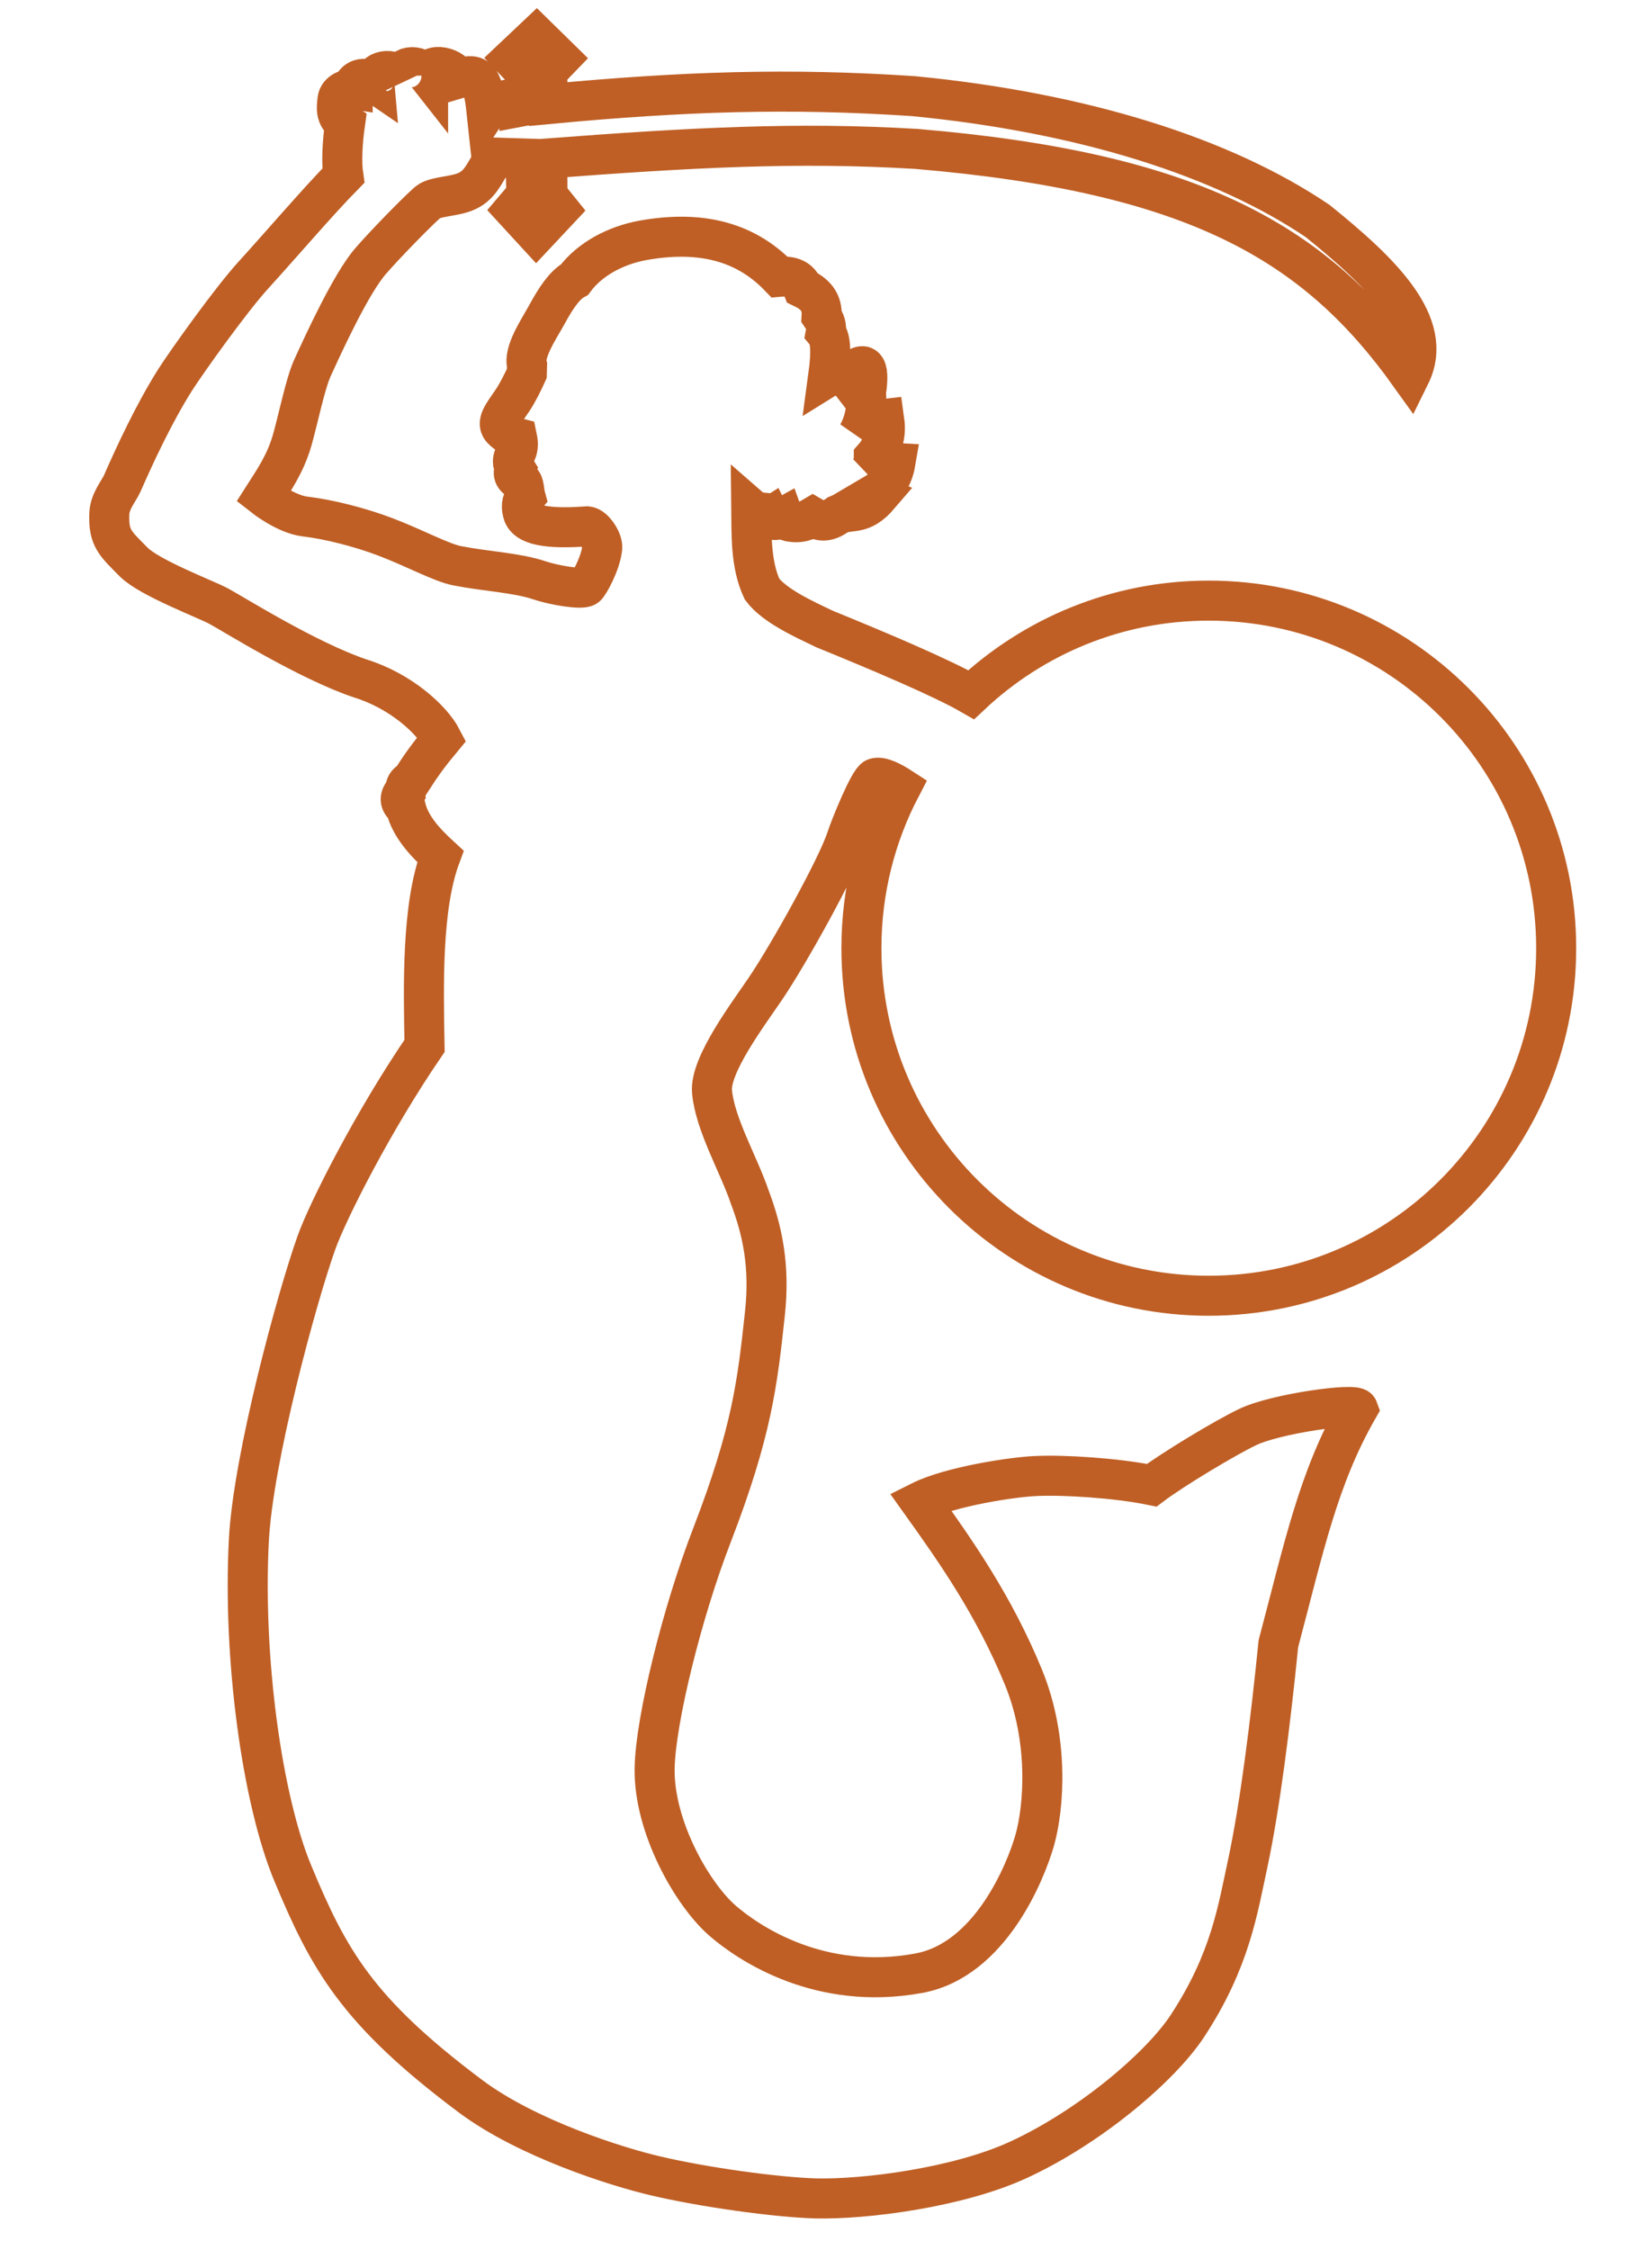 <svg width="47" height="64" viewBox="0 0 27 39" fill="none" xmlns="http://www.w3.org/2000/svg">
<path d="M8.483 0.622L8.066 1.016L8.31 1.274L8.306 1.828L8.175 1.853C8.173 1.774 8.152 1.706 8.107 1.711C8.047 1.717 7.747 1.728 7.615 1.929C7.545 1.272 7.431 1.268 7.098 1.368C7.093 1.174 6.602 1.046 6.602 1.311C6.415 1.073 6.095 1.149 6.145 1.357C5.987 1.147 5.651 1.215 5.67 1.434C5.444 1.279 5.294 1.425 5.294 1.541C5.228 1.53 5.046 1.587 5.031 1.724C5.017 1.853 4.986 2.02 5.162 2.137C5.115 2.469 5.097 2.808 5.132 3.045C4.699 3.485 4.022 4.276 3.581 4.759C3.19 5.184 2.417 6.27 2.218 6.581C1.846 7.168 1.502 7.915 1.3 8.377C1.236 8.519 1.084 8.684 1.075 8.903C1.058 9.327 1.174 9.415 1.499 9.743C1.775 10.018 2.742 10.383 2.97 10.505C3.217 10.637 4.501 11.446 5.423 11.758C6.118 11.971 6.665 12.466 6.841 12.806C6.619 13.073 6.492 13.246 6.308 13.533C6.236 13.562 6.202 13.62 6.206 13.703C6.098 13.81 6.099 13.906 6.213 13.992C6.294 14.335 6.564 14.613 6.815 14.844C6.486 15.729 6.522 17.101 6.54 18.127C5.655 19.42 4.863 20.983 4.663 21.545C4.325 22.496 3.568 25.27 3.494 26.698C3.388 28.756 3.725 31.196 4.257 32.471C4.881 33.969 5.372 34.862 7.338 36.333C8.323 37.068 9.877 37.557 10.543 37.712C11.376 37.909 12.632 38.083 13.323 38.103C14.173 38.123 15.796 37.917 16.846 37.43C18.07 36.864 19.297 35.829 19.768 35.111C20.511 33.977 20.638 33.098 20.812 32.296C21.024 31.303 21.202 29.889 21.343 28.488C21.786 26.821 22.031 25.624 22.722 24.417C22.682 24.309 21.299 24.499 20.812 24.733C20.422 24.918 19.5 25.475 19.147 25.742C18.543 25.618 17.625 25.558 17.128 25.583C16.762 25.598 15.666 25.757 15.134 26.024C15.756 26.893 16.413 27.827 16.923 29.069C17.366 30.151 17.284 31.313 17.117 31.901C16.968 32.421 16.355 33.976 15.102 34.201C13.389 34.514 12.16 33.681 11.709 33.292C11.177 32.83 10.51 31.654 10.529 30.646C10.544 29.811 11.008 27.937 11.524 26.606C12.213 24.818 12.31 23.983 12.441 22.767C12.532 21.932 12.393 21.318 12.178 20.747C11.985 20.179 11.577 19.489 11.524 18.923C11.48 18.462 12.155 17.572 12.455 17.128C12.847 16.55 13.696 15.027 13.856 14.53C13.919 14.334 14.249 13.52 14.354 13.486C14.46 13.451 14.659 13.56 14.796 13.649C14.361 14.482 14.114 15.429 14.114 16.434C14.114 19.761 16.81 22.457 20.134 22.458C23.462 22.458 26.159 19.761 26.159 16.434C26.159 13.107 23.462 10.41 20.134 10.41C18.542 10.41 17.094 11.03 16.017 12.04C15.507 11.746 14.39 11.275 13.472 10.901C13.129 10.736 12.606 10.502 12.39 10.209C12.187 9.771 12.21 9.242 12.205 8.818C12.236 8.845 12.276 8.871 12.352 8.879C12.408 8.967 12.471 8.987 12.527 8.953C12.563 9.029 12.639 9.034 12.767 8.963C12.782 9.004 12.818 9.029 12.864 9.039C12.975 9.06 13.098 9.066 13.271 8.963C13.384 9.029 13.507 9.069 13.707 8.921C13.945 8.809 14.11 8.954 14.426 8.585C14.401 8.574 14.376 8.563 14.35 8.556C14.544 8.442 14.662 8.264 14.703 8.023C14.513 8.012 14.38 8.079 14.253 8.162C14.309 8.084 14.329 8.001 14.329 7.925C14.509 7.721 14.543 7.496 14.509 7.261C14.319 7.282 14.177 7.378 14.052 7.523C14.185 7.282 14.212 7.041 14.193 6.802C14.269 6.298 14.16 6.214 13.864 6.542C13.788 6.444 13.681 6.438 13.538 6.527C13.605 6.037 13.568 5.85 13.496 5.764C13.516 5.656 13.481 5.565 13.424 5.482C13.441 5.218 13.292 5.085 13.098 4.992C13.043 4.844 12.91 4.777 12.69 4.797C12.067 4.148 11.259 4.001 10.336 4.164C9.845 4.252 9.401 4.496 9.141 4.845C8.961 4.941 8.803 5.194 8.676 5.425C8.522 5.707 8.252 6.096 8.317 6.331L8.313 6.473C8.261 6.59 8.153 6.811 8.062 6.944C7.903 7.179 7.767 7.332 7.894 7.45C7.967 7.521 8.052 7.566 8.145 7.59C8.166 7.692 8.166 7.784 8.109 7.877C8.059 7.955 8.059 8.036 8.109 8.117C8.054 8.22 8.106 8.29 8.213 8.342C8.269 8.369 8.264 8.516 8.289 8.608C8.217 8.691 8.212 8.797 8.253 8.918C8.349 9.138 8.795 9.162 9.363 9.123C9.477 9.133 9.631 9.369 9.621 9.494C9.595 9.763 9.386 10.136 9.342 10.166C9.259 10.225 8.769 10.139 8.534 10.059C8.132 9.924 7.609 9.905 7.108 9.806C6.828 9.752 6.378 9.502 5.86 9.305C5.43 9.141 4.875 8.999 4.466 8.952C4.137 8.913 3.747 8.606 3.747 8.606C3.924 8.329 4.124 8.044 4.243 7.637C4.348 7.271 4.472 6.65 4.596 6.378C4.793 5.947 5.265 4.916 5.604 4.526C5.875 4.212 6.544 3.531 6.627 3.484C6.785 3.393 7.124 3.407 7.324 3.286C7.542 3.16 7.602 2.938 7.757 2.731L8.292 2.748L8.305 3.38L8.09 3.633L8.476 4.053L8.87 3.633L8.671 3.386L8.667 2.747C11.166 2.557 12.993 2.457 15.068 2.581C19.944 2.994 22.008 4.238 23.627 6.504C24.064 5.619 23.118 4.715 22.027 3.833C20.386 2.722 17.957 1.952 15.013 1.666C12.864 1.523 11.032 1.582 8.683 1.804L8.663 1.246L8.885 1.016L8.483 0.622Z"
      stroke="#BF5F25"
      stroke-width="0.694"
/>
</svg>

